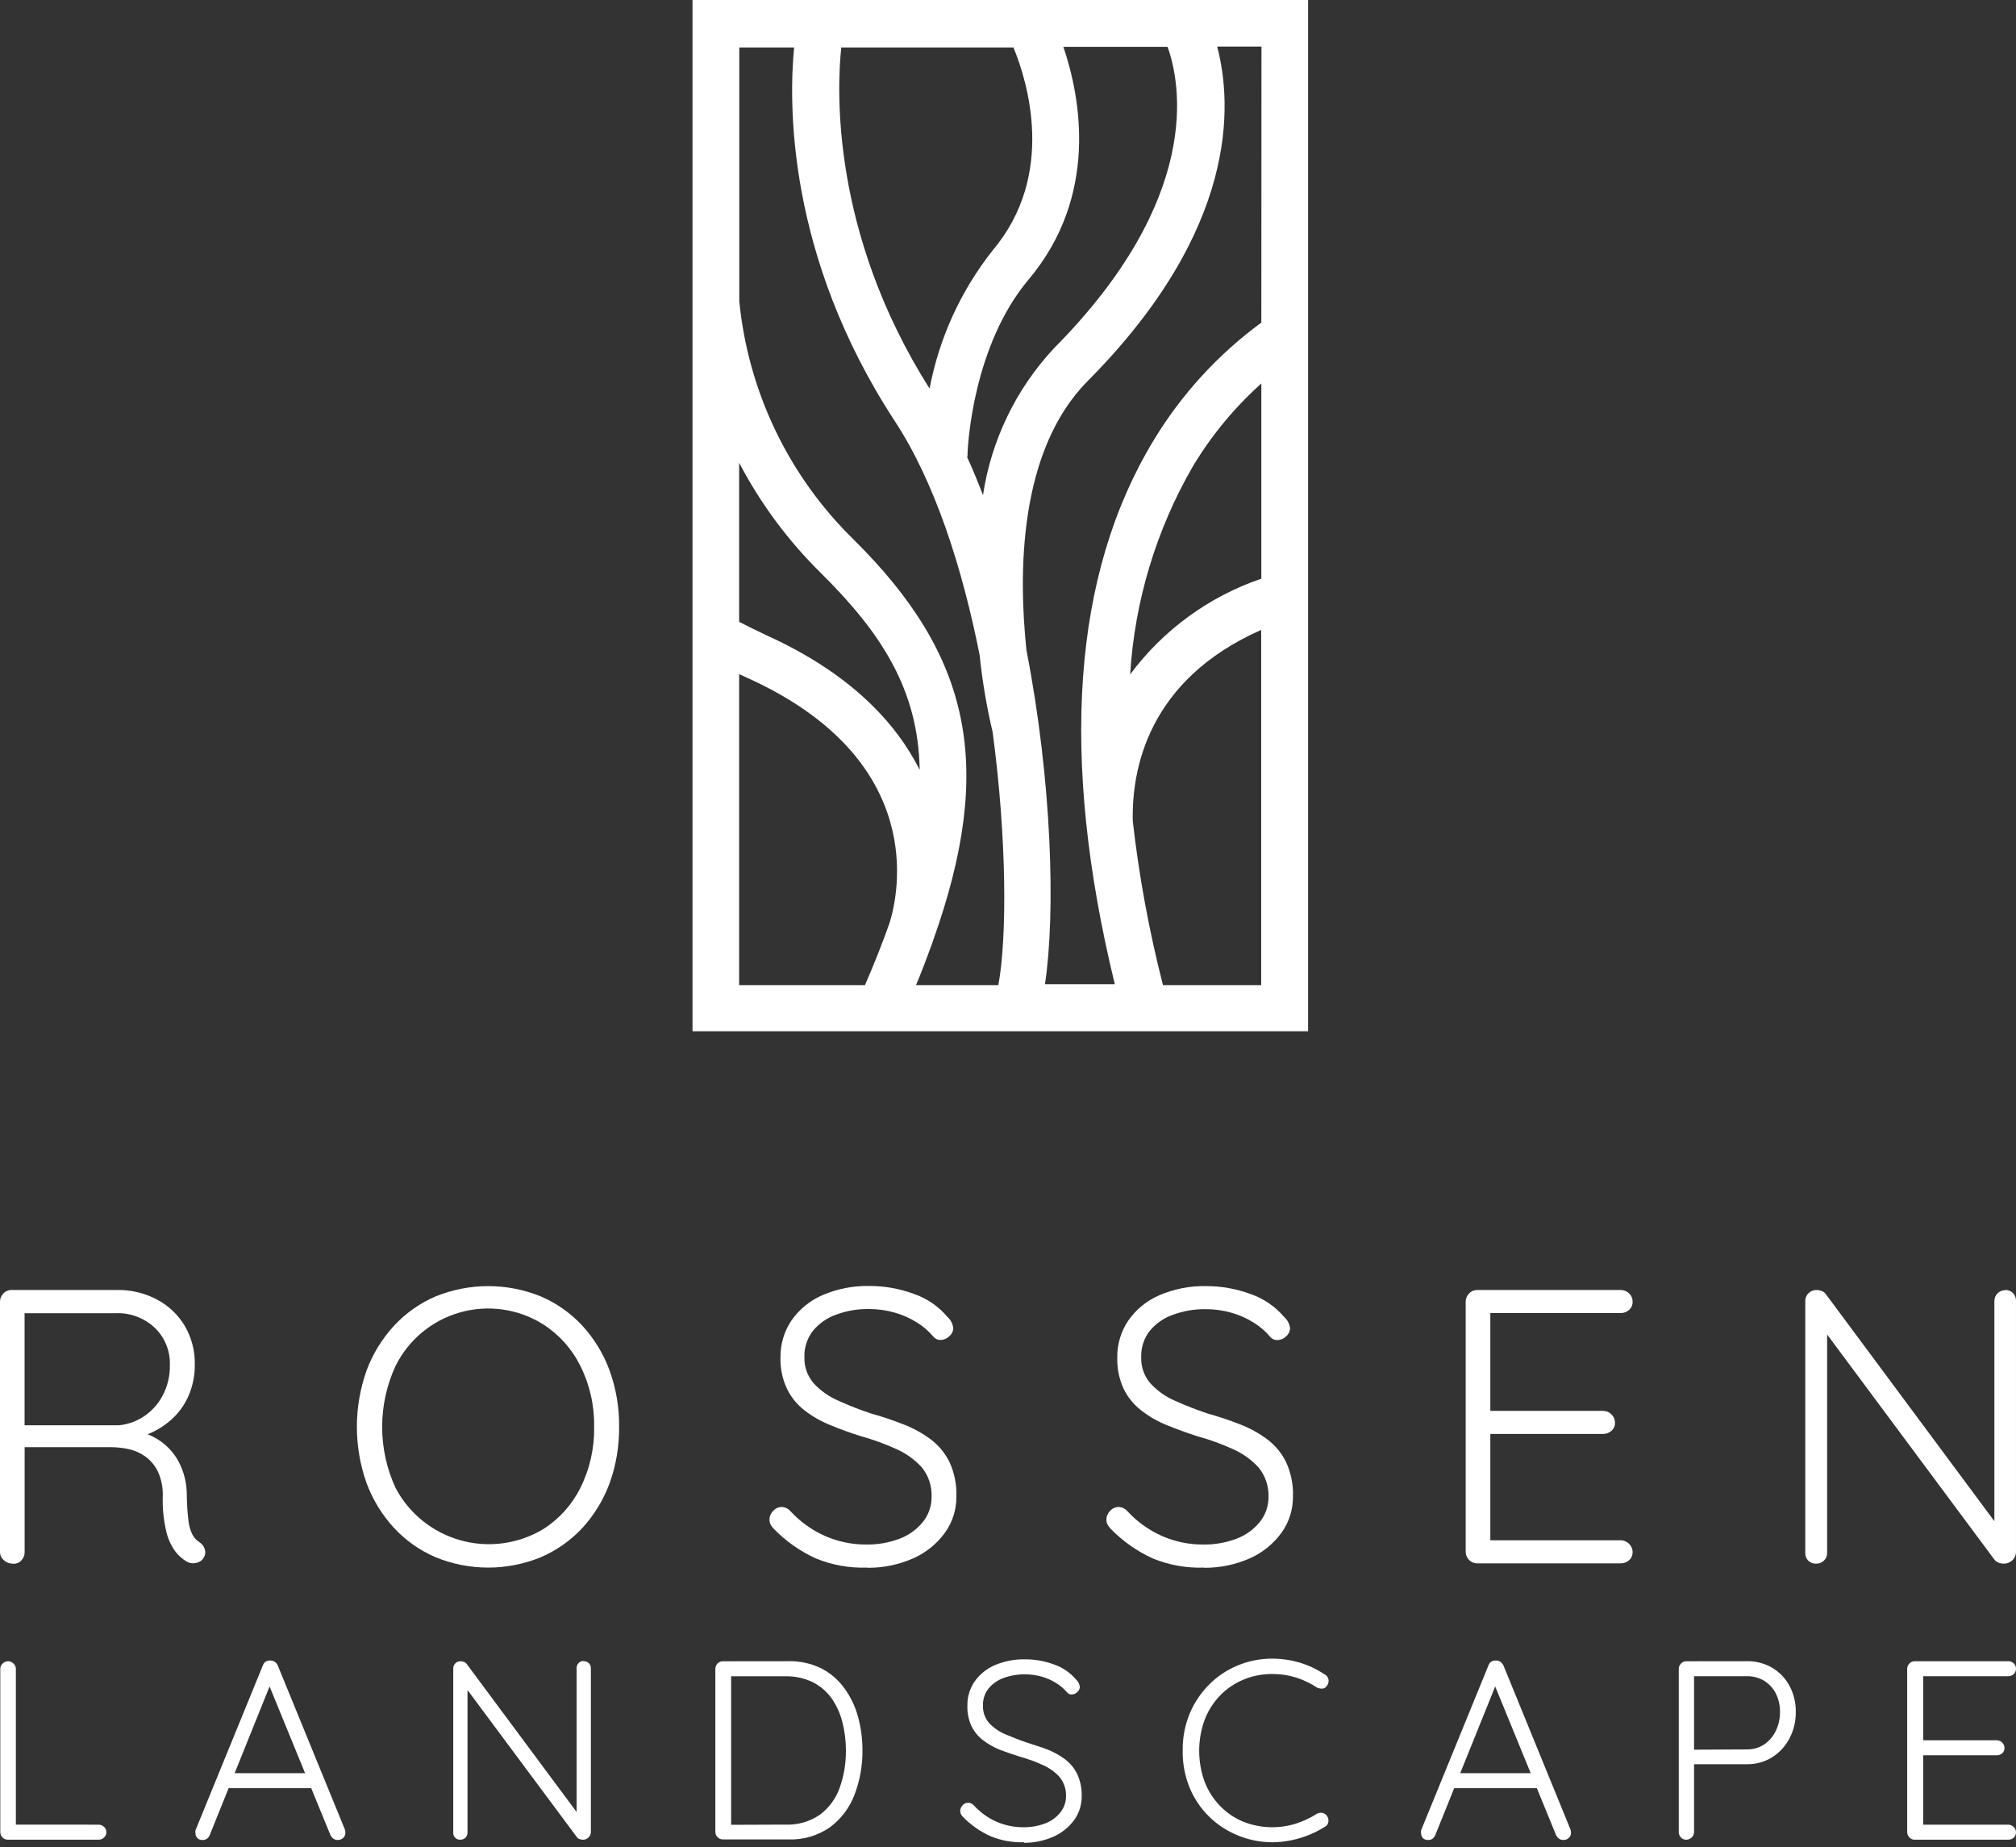 <svg width="131" height="120" viewBox="0 0 131 120" fill="none" xmlns="http://www.w3.org/2000/svg">
<rect x="0" y="0" width="131" height="120" fill="#333333" stroke="none"/>
<path d="M45 67H85V0H45V67ZM81.962 20.958C79.156 23.016 76.783 25.607 74.979 28.582C69.689 37.282 68.843 49.168 72.44 63.942H67.903C68.606 59.257 68.343 50.659 66.701 42.255C66.168 37.24 66.185 29.285 70.679 24.753C80.48 14.884 80.082 6.794 79.092 3.024H81.97L81.962 20.958ZM81.962 37.596C78.557 38.758 75.585 40.926 73.438 43.814C73.732 39.038 75.135 34.397 77.535 30.26C78.738 28.268 80.229 26.467 81.962 24.914V37.596ZM62.867 29.675C62.867 28.828 63.265 22.407 66.837 18.163C71.407 12.732 70.222 6.345 69.097 3.041H75.868C76.714 5.379 78.187 12.851 68.487 22.627C66.02 25.269 64.412 28.598 63.874 32.174C63.553 31.327 63.206 30.48 62.833 29.675M54.666 3.084H65.855C66.752 5.261 68.648 11.335 64.518 16.248C62.44 18.87 61.028 21.957 60.404 25.245C53.963 15.079 54.386 5.718 54.666 3.084ZM51.602 3.084C51.263 6.574 51.069 16.553 58.153 27.371C60.76 31.352 62.529 36.893 63.654 42.543C63.829 44.231 64.111 45.906 64.501 47.558C65.432 54.513 65.44 60.943 64.873 64.001H59.524C59.905 63.086 60.243 62.197 60.556 61.333L60.633 61.104C64.67 49.786 63.113 42.619 55.47 35.054C51.247 30.927 48.615 25.44 48.038 19.56V3.084H51.602ZM48.03 30.065C49.415 32.709 51.203 35.121 53.328 37.215C57.256 41.103 59.668 44.78 59.761 50.015C58.254 47.025 55.343 43.788 49.841 41.289C49.206 40.993 48.606 40.696 48.03 40.4V30.065ZM48.03 43.797L48.589 44.051C60.438 49.422 58.339 58.249 57.806 59.952C57.36 61.222 56.827 62.572 56.206 64.001H48.03V43.797ZM75.571 64.001C74.671 60.499 74.015 56.938 73.608 53.344C73.531 50.006 74.581 44.178 81.953 40.925V64.001H75.571Z" fill="white"/>
<path d="M0.864 101.587C0.75 101.591 0.637 101.573 0.53 101.534C0.424 101.495 0.326 101.434 0.243 101.357C0.167 101.291 0.106 101.21 0.064 101.118C0.022 101.027 3.55852e-05 100.927 1.36984e-05 100.826V84.573C-0.001 84.374 0.076 84.181 0.216 84.038C0.285 83.963 0.369 83.904 0.463 83.865C0.557 83.825 0.658 83.806 0.76 83.809H7.62C8.523 83.793 9.415 84.009 10.211 84.434C10.957 84.829 11.58 85.422 12.011 86.148C12.45 86.903 12.674 87.763 12.659 88.636C12.668 89.337 12.53 90.033 12.254 90.678C11.993 91.281 11.601 91.819 11.107 92.252C10.623 92.681 10.063 93.014 9.456 93.233L8.556 92.927C9.18 92.994 9.779 93.207 10.306 93.548C10.857 93.904 11.307 94.395 11.615 94.974C11.96 95.635 12.139 96.37 12.137 97.115C12.143 97.685 12.18 98.254 12.249 98.82C12.283 99.133 12.373 99.438 12.515 99.72C12.625 99.913 12.779 100.078 12.964 100.201C13.133 100.301 13.255 100.462 13.306 100.651C13.336 100.738 13.346 100.832 13.335 100.923C13.325 101.015 13.293 101.104 13.243 101.182C13.18 101.313 13.071 101.417 12.938 101.474C12.81 101.532 12.672 101.562 12.533 101.564C12.398 101.563 12.267 101.528 12.15 101.461C11.866 101.3 11.617 101.084 11.417 100.826C11.135 100.447 10.932 100.016 10.819 99.558C10.634 98.792 10.552 98.006 10.576 97.219C10.598 96.665 10.491 96.113 10.261 95.608C10.074 95.219 9.794 94.883 9.447 94.627C9.119 94.393 8.747 94.229 8.354 94.146C7.983 94.064 7.604 94.022 7.224 94.02H1.323L1.601 93.638V100.835C1.604 101.032 1.532 101.221 1.399 101.366C1.332 101.441 1.249 101.501 1.157 101.54C1.064 101.58 0.964 101.599 0.864 101.596M1.314 92.599H7.715C8.29 92.546 8.843 92.353 9.325 92.036C9.843 91.697 10.267 91.233 10.558 90.687C10.89 90.066 11.056 89.371 11.039 88.667C11.052 88.222 10.972 87.778 10.804 87.365C10.636 86.952 10.384 86.579 10.063 86.269C9.723 85.948 9.322 85.698 8.884 85.535C8.446 85.371 7.98 85.296 7.512 85.316H1.417L1.597 84.987V92.963L1.314 92.599Z" fill="white"/>
<path d="M40.229 92.698C40.244 93.948 40.034 95.192 39.609 96.368C39.215 97.439 38.616 98.424 37.845 99.265C37.088 100.08 36.169 100.729 35.146 101.168C32.953 102.068 30.493 102.068 28.3 101.168C27.277 100.728 26.358 100.08 25.601 99.265C24.827 98.423 24.224 97.439 23.824 96.368C22.978 93.994 22.978 91.401 23.824 89.027C24.224 87.957 24.827 86.975 25.601 86.134C26.357 85.317 27.276 84.667 28.3 84.227C30.494 83.333 32.951 83.333 35.146 84.227C36.17 84.666 37.089 85.316 37.845 86.134C38.617 86.975 39.216 87.96 39.609 89.031C40.034 90.208 40.244 91.451 40.229 92.702M38.605 92.702C38.632 91.325 38.324 89.961 37.706 88.73C37.159 87.626 36.321 86.692 35.281 86.031C34.487 85.535 33.598 85.21 32.671 85.078C31.744 84.946 30.799 85.009 29.898 85.263C28.997 85.517 28.158 85.957 27.437 86.554C26.715 87.151 26.127 87.892 25.709 88.73C25.131 89.975 24.832 91.332 24.832 92.704C24.832 94.077 25.131 95.433 25.709 96.679C26.144 97.5 26.742 98.224 27.466 98.807C28.191 99.389 29.026 99.819 29.921 100.069C30.816 100.32 31.753 100.386 32.674 100.263C33.596 100.14 34.483 99.831 35.281 99.355C36.319 98.702 37.158 97.776 37.706 96.679C38.324 95.445 38.632 94.081 38.605 92.702Z" fill="white"/>
<path d="M56.356 101.843C55.209 101.885 54.067 101.681 53.005 101.245C51.997 100.784 51.082 100.142 50.306 99.351C50.222 99.27 50.149 99.177 50.09 99.076C50.029 98.966 49.998 98.842 50 98.716C50.004 98.506 50.091 98.305 50.243 98.159C50.311 98.081 50.394 98.018 50.488 97.974C50.582 97.931 50.684 97.908 50.787 97.907C50.893 97.908 50.997 97.931 51.093 97.975C51.188 98.018 51.275 98.081 51.345 98.159C51.976 98.848 52.741 99.401 53.594 99.783C54.444 100.159 55.364 100.351 56.293 100.345C57.035 100.356 57.773 100.227 58.466 99.963C59.058 99.739 59.58 99.362 59.978 98.869C60.349 98.4 60.546 97.817 60.535 97.219C60.557 96.532 60.33 95.861 59.897 95.329C59.431 94.82 58.864 94.414 58.232 94.137C57.486 93.798 56.715 93.519 55.925 93.3C55.227 93.08 54.575 92.851 53.932 92.576C53.329 92.335 52.764 92.01 52.254 91.609C51.774 91.233 51.388 90.751 51.125 90.201C50.836 89.573 50.696 88.886 50.715 88.195C50.703 87.34 50.95 86.502 51.426 85.793C51.933 85.065 52.632 84.494 53.446 84.142C54.404 83.729 55.439 83.526 56.482 83.548C57.466 83.544 58.443 83.716 59.366 84.056C60.221 84.346 60.98 84.864 61.561 85.554C61.776 85.742 61.912 86.004 61.943 86.287C61.94 86.388 61.916 86.486 61.872 86.576C61.828 86.666 61.765 86.746 61.687 86.809C61.615 86.885 61.528 86.945 61.432 86.987C61.337 87.028 61.234 87.051 61.129 87.052C61.046 87.057 60.962 87.043 60.884 87.012C60.807 86.981 60.737 86.933 60.679 86.872C60.369 86.498 60 86.177 59.586 85.923C59.135 85.637 58.644 85.419 58.129 85.275C57.587 85.121 57.027 85.044 56.464 85.046C55.732 85.033 55.005 85.159 54.319 85.415C53.733 85.623 53.215 85.987 52.821 86.467C52.449 86.946 52.255 87.539 52.272 88.145C52.244 88.781 52.463 89.403 52.884 89.882C53.336 90.368 53.887 90.752 54.498 91.011C55.155 91.308 55.848 91.582 56.604 91.834C57.315 92.031 58.014 92.265 58.7 92.536C59.335 92.777 59.933 93.106 60.477 93.512C60.993 93.9 61.41 94.404 61.696 94.983C62.019 95.687 62.173 96.457 62.146 97.232C62.153 98.07 61.895 98.889 61.408 99.571C60.889 100.287 60.193 100.855 59.388 101.222C58.442 101.647 57.416 101.863 56.379 101.856" fill="white"/>
<path d="M78.25 101.843C77.103 101.885 75.96 101.681 74.899 101.245C73.891 100.784 72.976 100.142 72.2 99.351C72.115 99.27 72.043 99.177 71.984 99.076C71.921 98.967 71.889 98.843 71.894 98.716C71.898 98.506 71.985 98.305 72.137 98.159C72.204 98.08 72.288 98.017 72.382 97.973C72.475 97.93 72.578 97.907 72.681 97.907C72.787 97.908 72.89 97.931 72.986 97.975C73.082 98.018 73.168 98.081 73.239 98.159C73.87 98.848 74.635 99.401 75.488 99.783C76.338 100.159 77.258 100.351 78.187 100.345C78.929 100.356 79.667 100.227 80.36 99.963C80.952 99.739 81.474 99.362 81.871 98.869C82.242 98.4 82.439 97.817 82.429 97.219C82.444 96.535 82.215 95.868 81.781 95.338C81.315 94.83 80.749 94.424 80.117 94.146C79.37 93.807 78.597 93.527 77.805 93.309C77.112 93.088 76.448 92.846 75.812 92.585C75.212 92.343 74.648 92.017 74.139 91.618C73.658 91.242 73.27 90.76 73.005 90.21C72.72 89.58 72.582 88.894 72.6 88.204C72.587 87.349 72.835 86.511 73.311 85.802C73.817 85.073 74.516 84.501 75.331 84.151C76.289 83.738 77.324 83.535 78.367 83.557C79.35 83.552 80.325 83.725 81.246 84.065C82.101 84.356 82.862 84.874 83.446 85.563C83.659 85.752 83.795 86.013 83.828 86.296C83.825 86.397 83.801 86.495 83.757 86.585C83.712 86.675 83.649 86.755 83.572 86.818C83.425 86.97 83.225 87.057 83.014 87.061C82.93 87.066 82.847 87.052 82.769 87.021C82.692 86.99 82.622 86.942 82.564 86.881C82.254 86.507 81.885 86.186 81.471 85.932C81.019 85.646 80.528 85.428 80.014 85.284C79.472 85.13 78.912 85.053 78.349 85.055C77.617 85.042 76.889 85.168 76.203 85.424C75.616 85.631 75.096 85.995 74.701 86.476C74.33 86.955 74.138 87.549 74.157 88.154C74.129 88.79 74.348 89.412 74.769 89.891C75.216 90.372 75.76 90.753 76.365 91.011C77.025 91.311 77.728 91.585 78.475 91.834C79.186 92.031 79.886 92.265 80.571 92.536C81.206 92.778 81.804 93.106 82.348 93.512C82.864 93.9 83.282 94.404 83.567 94.983C83.89 95.687 84.044 96.457 84.017 97.232C84.024 98.07 83.766 98.889 83.279 99.571C82.76 100.287 82.064 100.855 81.26 101.222C80.314 101.647 79.287 101.863 78.25 101.856" fill="white"/>
<path d="M96.005 83.809H105.299C105.506 83.804 105.707 83.882 105.857 84.025C105.931 84.095 105.991 84.18 106.03 84.274C106.07 84.369 106.089 84.471 106.086 84.573C106.089 84.673 106.07 84.773 106.031 84.865C105.991 84.956 105.931 85.038 105.857 85.104C105.703 85.24 105.504 85.312 105.299 85.307H96.585L96.842 84.857V91.996L96.563 91.663H104.156C104.26 91.661 104.363 91.68 104.459 91.72C104.555 91.759 104.642 91.818 104.714 91.892C104.787 91.961 104.844 92.044 104.884 92.136C104.923 92.228 104.943 92.328 104.943 92.428C104.947 92.528 104.929 92.627 104.889 92.719C104.849 92.811 104.789 92.893 104.714 92.959C104.56 93.094 104.361 93.166 104.156 93.161H96.612L96.842 92.909V100.223L96.716 100.07H105.299C105.402 100.068 105.506 100.088 105.602 100.127C105.697 100.167 105.784 100.225 105.857 100.3C105.93 100.369 105.988 100.452 106.027 100.544C106.067 100.636 106.087 100.735 106.086 100.835C106.089 100.935 106.07 101.034 106.031 101.126C105.991 101.218 105.931 101.3 105.857 101.366C105.703 101.502 105.504 101.574 105.299 101.568H96.005C95.903 101.571 95.802 101.552 95.707 101.514C95.612 101.475 95.527 101.417 95.456 101.344C95.317 101.2 95.239 101.008 95.24 100.808V84.573C95.239 84.474 95.258 84.376 95.295 84.284C95.332 84.192 95.387 84.109 95.456 84.038C95.526 83.963 95.611 83.904 95.706 83.865C95.801 83.825 95.903 83.806 96.005 83.809Z" fill="white"/>
<path d="M130.293 83.809C130.388 83.804 130.484 83.82 130.573 83.855C130.662 83.89 130.743 83.943 130.81 84.011C130.873 84.079 130.923 84.159 130.955 84.246C130.988 84.334 131.002 84.427 130.999 84.519V100.777C131.005 100.887 130.987 100.998 130.946 101.1C130.905 101.203 130.841 101.295 130.76 101.371C130.612 101.51 130.415 101.587 130.212 101.587C130.095 101.588 129.979 101.567 129.87 101.524C129.765 101.486 129.674 101.421 129.604 101.335L118.277 86.094L118.727 85.842V100.903C118.728 100.993 118.71 101.082 118.675 101.164C118.641 101.247 118.589 101.322 118.525 101.384C118.458 101.451 118.379 101.503 118.291 101.538C118.204 101.572 118.11 101.589 118.016 101.587C117.924 101.592 117.831 101.579 117.744 101.547C117.657 101.514 117.578 101.465 117.511 101.401C117.444 101.336 117.392 101.259 117.356 101.173C117.321 101.088 117.304 100.995 117.306 100.903V84.573C117.3 84.47 117.317 84.366 117.354 84.269C117.391 84.173 117.448 84.085 117.522 84.011C117.591 83.945 117.673 83.893 117.762 83.858C117.852 83.823 117.947 83.806 118.043 83.809C118.156 83.812 118.266 83.833 118.372 83.872C118.485 83.913 118.582 83.989 118.651 84.088L129.852 99.175L129.595 99.625V84.533C129.593 84.439 129.611 84.345 129.646 84.258C129.681 84.171 129.734 84.091 129.801 84.025C129.868 83.958 129.947 83.906 130.035 83.871C130.123 83.837 130.216 83.82 130.311 83.822" fill="white"/>
<path d="M6.393 118.545C6.46 118.543 6.526 118.554 6.589 118.578C6.652 118.602 6.709 118.639 6.757 118.685C6.806 118.728 6.845 118.78 6.871 118.839C6.897 118.898 6.911 118.962 6.91 119.027C6.913 119.094 6.9 119.16 6.874 119.222C6.847 119.283 6.808 119.338 6.757 119.382C6.709 119.428 6.652 119.465 6.589 119.489C6.526 119.512 6.46 119.524 6.393 119.522H0.518C0.451 119.524 0.384 119.511 0.322 119.486C0.26 119.46 0.204 119.422 0.158 119.373C0.069 119.28 0.019 119.156 0.019 119.027V108.424C0.018 108.359 0.032 108.295 0.057 108.235C0.083 108.176 0.12 108.122 0.167 108.078C0.26 107.984 0.386 107.929 0.518 107.925C0.651 107.925 0.779 107.979 0.873 108.073C0.923 108.116 0.963 108.169 0.99 108.229C1.018 108.289 1.031 108.354 1.031 108.419V118.82L0.716 118.541L6.393 118.545Z" fill="white"/>
<path d="M17.656 109.22L13.635 119.207C13.598 119.306 13.534 119.393 13.45 119.459C13.372 119.513 13.28 119.541 13.185 119.54C13.118 119.547 13.051 119.54 12.988 119.518C12.925 119.496 12.868 119.46 12.82 119.414C12.744 119.33 12.703 119.221 12.703 119.108C12.689 119.043 12.689 118.975 12.703 118.91L17.076 108.208C17.108 108.104 17.174 108.013 17.265 107.952C17.354 107.902 17.455 107.877 17.557 107.88C17.666 107.875 17.774 107.906 17.863 107.97C17.947 108.03 18.013 108.113 18.052 108.208L22.411 118.86C22.433 118.924 22.443 118.991 22.442 119.058C22.446 119.125 22.434 119.191 22.408 119.253C22.383 119.314 22.343 119.369 22.294 119.414C22.198 119.497 22.075 119.542 21.948 119.54C21.843 119.541 21.741 119.51 21.655 119.45C21.573 119.385 21.508 119.302 21.466 119.207L17.341 109.135L17.656 109.22ZM14.593 116.175L15.007 115.199H20.144L20.342 116.175H14.593Z" fill="white"/>
<path d="M37.931 107.925C37.994 107.922 38.056 107.932 38.114 107.955C38.172 107.977 38.225 108.011 38.269 108.055C38.311 108.099 38.344 108.151 38.366 108.209C38.388 108.266 38.398 108.327 38.395 108.388V118.991C38.399 119.064 38.388 119.137 38.36 119.204C38.333 119.272 38.291 119.333 38.237 119.382C38.142 119.473 38.014 119.523 37.882 119.522C37.805 119.522 37.729 119.508 37.657 119.481C37.588 119.458 37.529 119.414 37.486 119.355L30.095 109.418L30.379 109.252V119.076C30.377 119.195 30.328 119.308 30.244 119.391C30.201 119.434 30.149 119.468 30.093 119.49C30.036 119.512 29.976 119.523 29.915 119.522C29.852 119.525 29.789 119.515 29.73 119.493C29.672 119.47 29.618 119.436 29.573 119.391C29.494 119.306 29.45 119.193 29.452 119.076V108.424C29.448 108.357 29.459 108.29 29.483 108.227C29.507 108.164 29.544 108.107 29.591 108.06C29.636 108.015 29.689 107.981 29.748 107.958C29.807 107.936 29.87 107.926 29.933 107.929C30.006 107.931 30.077 107.945 30.145 107.97C30.221 107.993 30.286 108.043 30.329 108.109L37.635 117.947L37.468 118.249V108.375C37.466 108.313 37.476 108.252 37.499 108.195C37.521 108.137 37.555 108.085 37.599 108.042C37.642 107.998 37.694 107.964 37.752 107.942C37.809 107.92 37.87 107.909 37.931 107.911" fill="white"/>
<path d="M51.198 107.925C51.936 107.902 52.668 108.057 53.334 108.375C53.935 108.675 54.454 109.115 54.85 109.657C55.262 110.217 55.567 110.848 55.75 111.519C55.946 112.231 56.045 112.967 56.043 113.705C56.054 114.7 55.877 115.687 55.521 116.616C55.201 117.453 54.648 118.182 53.928 118.716C53.13 119.269 52.172 119.545 51.202 119.504H46.983C46.916 119.506 46.849 119.493 46.787 119.468C46.725 119.442 46.669 119.404 46.623 119.355C46.578 119.31 46.542 119.255 46.519 119.196C46.495 119.137 46.483 119.073 46.483 119.009V108.424C46.483 108.36 46.495 108.296 46.519 108.237C46.542 108.178 46.578 108.123 46.623 108.078C46.669 108.029 46.725 107.991 46.787 107.965C46.849 107.939 46.916 107.927 46.983 107.929L51.198 107.925ZM51.036 118.541C51.836 118.575 52.626 118.348 53.285 117.893C53.873 117.45 54.318 116.843 54.563 116.148C54.84 115.368 54.977 114.546 54.967 113.719C54.969 113.104 54.893 112.492 54.742 111.897C54.606 111.345 54.371 110.823 54.05 110.354C53.733 109.906 53.311 109.541 52.822 109.292C52.261 109.022 51.644 108.889 51.022 108.905H47.392L47.509 108.775V118.721L47.41 118.555L51.036 118.541Z" fill="white"/>
<path d="M66.555 119.688C65.806 119.714 65.061 119.581 64.368 119.297C63.707 118.999 63.106 118.581 62.596 118.064C62.541 118.011 62.492 117.95 62.452 117.884C62.413 117.812 62.393 117.732 62.394 117.65C62.397 117.513 62.453 117.382 62.551 117.286C62.596 117.234 62.651 117.193 62.713 117.164C62.775 117.135 62.843 117.12 62.911 117.119C62.98 117.121 63.047 117.137 63.11 117.165C63.173 117.194 63.229 117.235 63.275 117.286C63.685 117.736 64.182 118.097 64.737 118.347C65.294 118.592 65.897 118.716 66.505 118.712C66.987 118.718 67.466 118.634 67.918 118.464C68.304 118.318 68.644 118.071 68.903 117.749C69.146 117.444 69.276 117.064 69.272 116.674C69.281 116.228 69.131 115.792 68.849 115.446C68.543 115.115 68.172 114.85 67.76 114.668C67.273 114.446 66.769 114.264 66.253 114.123C65.803 113.98 65.353 113.822 64.953 113.674C64.562 113.515 64.194 113.303 63.86 113.044C63.551 112.803 63.3 112.495 63.127 112.144C62.939 111.734 62.848 111.286 62.861 110.835C62.848 110.28 63.005 109.733 63.311 109.27C63.639 108.794 64.094 108.42 64.625 108.19C65.249 107.922 65.924 107.79 66.604 107.803C67.246 107.8 67.883 107.913 68.484 108.136C69.042 108.325 69.538 108.663 69.919 109.112C70.059 109.236 70.148 109.408 70.167 109.594C70.165 109.658 70.149 109.722 70.121 109.781C70.092 109.839 70.051 109.89 70 109.931C69.953 109.98 69.896 110.019 69.834 110.046C69.771 110.073 69.704 110.087 69.636 110.088C69.584 110.089 69.532 110.079 69.484 110.059C69.437 110.039 69.393 110.009 69.357 109.971C69.153 109.728 68.911 109.519 68.642 109.351C68.347 109.166 68.027 109.023 67.693 108.928C67.338 108.828 66.972 108.778 66.604 108.779C66.127 108.773 65.653 108.854 65.205 109.018C64.824 109.157 64.487 109.394 64.229 109.706C63.987 110.018 63.862 110.405 63.873 110.799C63.856 111.215 63.997 111.622 64.269 111.937C64.563 112.25 64.918 112.498 65.313 112.666C65.763 112.855 66.213 113.039 66.69 113.201C67.166 113.363 67.616 113.489 68.039 113.651C68.452 113.813 68.842 114.028 69.2 114.29C69.537 114.544 69.809 114.874 69.996 115.253C70.205 115.709 70.305 116.208 70.288 116.71C70.293 117.256 70.124 117.79 69.807 118.235C69.467 118.7 69.013 119.07 68.489 119.31C67.872 119.587 67.203 119.728 66.528 119.724" fill="white"/>
<path d="M86.096 108.788C86.157 108.825 86.21 108.875 86.251 108.934C86.291 108.993 86.318 109.06 86.33 109.13C86.339 109.202 86.334 109.275 86.314 109.345C86.294 109.415 86.259 109.479 86.213 109.535C86.183 109.585 86.14 109.626 86.09 109.656C86.04 109.686 85.983 109.703 85.925 109.706C85.802 109.712 85.68 109.688 85.57 109.634C85.152 109.357 84.698 109.139 84.22 108.986C83.722 108.832 83.203 108.754 82.682 108.757C82.037 108.751 81.397 108.875 80.801 109.121C80.232 109.357 79.716 109.706 79.285 110.147C78.848 110.599 78.507 111.134 78.282 111.721C77.803 113.028 77.803 114.463 78.282 115.77C78.512 116.362 78.859 116.9 79.303 117.353C79.734 117.791 80.25 118.135 80.819 118.366C81.903 118.785 83.097 118.825 84.207 118.478C84.681 118.325 85.135 118.114 85.556 117.848C85.659 117.783 85.782 117.757 85.903 117.776C85.965 117.784 86.026 117.805 86.08 117.837C86.135 117.87 86.181 117.913 86.218 117.965C86.261 118.021 86.292 118.086 86.309 118.155C86.326 118.224 86.329 118.296 86.317 118.366C86.308 118.431 86.285 118.493 86.247 118.548C86.209 118.602 86.159 118.646 86.1 118.676C85.79 118.873 85.463 119.043 85.124 119.184C84.74 119.346 84.341 119.47 83.932 119.553C83.518 119.642 83.096 119.688 82.673 119.688C81.901 119.688 81.136 119.535 80.424 119.238C79.724 118.956 79.087 118.536 78.551 118.005C78.015 117.474 77.59 116.841 77.302 116.143C76.988 115.369 76.835 114.54 76.852 113.705C76.841 112.894 76.995 112.09 77.302 111.339C77.594 110.638 78.019 110 78.552 109.459C79.082 108.922 79.714 108.497 80.41 108.208C81.122 107.91 81.887 107.757 82.659 107.758C83.269 107.758 83.875 107.846 84.459 108.019C85.022 108.188 85.557 108.44 86.047 108.766" fill="white"/>
<path d="M97.297 109.22L93.271 119.207C93.234 119.306 93.17 119.393 93.086 119.459C93.008 119.513 92.915 119.541 92.821 119.54C92.755 119.545 92.688 119.537 92.625 119.515C92.562 119.493 92.505 119.459 92.456 119.414C92.382 119.329 92.342 119.22 92.344 119.108C92.327 119.043 92.327 118.975 92.344 118.91L96.716 108.208C96.747 108.102 96.816 108.011 96.91 107.952C96.997 107.902 97.097 107.877 97.198 107.88C97.307 107.875 97.415 107.906 97.504 107.97C97.589 108.03 97.656 108.112 97.697 108.208L102.051 118.86C102.073 118.924 102.084 118.991 102.083 119.058C102.086 119.125 102.074 119.191 102.049 119.253C102.023 119.314 101.984 119.369 101.935 119.414C101.839 119.497 101.715 119.542 101.588 119.54C101.484 119.541 101.381 119.51 101.296 119.45C101.214 119.385 101.149 119.302 101.107 119.207L96.982 109.135L97.297 109.22ZM94.229 116.175L94.647 115.199H99.78L99.978 116.175H94.229Z" fill="white"/>
<path d="M113.509 107.925C114.085 107.913 114.652 108.059 115.151 108.348C115.624 108.627 116.013 109.03 116.275 109.513C116.56 110.041 116.703 110.635 116.689 111.236C116.699 111.833 116.556 112.422 116.275 112.949C116.014 113.448 115.626 113.868 115.151 114.169C114.658 114.472 114.088 114.628 113.509 114.618H110L110.081 114.47V119.027C110.078 119.157 110.024 119.281 109.932 119.373C109.84 119.465 109.716 119.518 109.586 119.522C109.518 119.526 109.45 119.515 109.387 119.489C109.324 119.464 109.267 119.424 109.222 119.373C109.134 119.279 109.086 119.155 109.087 119.027V108.424C109.087 108.294 109.139 108.169 109.231 108.078C109.275 108.028 109.33 107.989 109.392 107.963C109.453 107.938 109.52 107.926 109.586 107.929L113.509 107.925ZM113.509 113.656C113.909 113.665 114.303 113.552 114.638 113.332C114.962 113.111 115.221 112.809 115.389 112.455C115.575 112.075 115.669 111.658 115.664 111.236C115.674 110.813 115.579 110.394 115.389 110.016C115.218 109.68 114.958 109.397 114.638 109.198C114.297 108.994 113.906 108.891 113.509 108.901H110L110.081 108.77V113.773L109.982 113.674L113.509 113.656Z" fill="white"/>
<path d="M124.427 107.925H130.486C130.553 107.923 130.62 107.934 130.683 107.958C130.745 107.982 130.802 108.018 130.851 108.064C130.9 108.109 130.939 108.164 130.965 108.225C130.991 108.287 131.002 108.353 130.999 108.42C131.001 108.485 130.989 108.549 130.963 108.609C130.937 108.669 130.899 108.722 130.851 108.766C130.751 108.856 130.621 108.904 130.486 108.901H124.805L124.971 108.617V113.278L124.791 113.062H129.74C129.807 113.06 129.875 113.073 129.937 113.098C130 113.124 130.057 113.162 130.104 113.21C130.151 113.256 130.189 113.31 130.214 113.37C130.24 113.431 130.253 113.496 130.253 113.561C130.254 113.626 130.242 113.691 130.216 113.751C130.191 113.811 130.152 113.864 130.104 113.908C130.003 113.995 129.873 114.041 129.74 114.038H124.823L124.971 113.876V118.644L124.89 118.545H130.486C130.554 118.544 130.621 118.556 130.684 118.582C130.747 118.607 130.803 118.646 130.851 118.694C130.898 118.739 130.935 118.792 130.961 118.852C130.986 118.911 130.999 118.976 130.999 119.04C131.002 119.106 130.99 119.172 130.964 119.232C130.938 119.293 130.9 119.347 130.851 119.391C130.75 119.478 130.62 119.525 130.486 119.522H124.427C124.361 119.525 124.294 119.513 124.233 119.487C124.171 119.462 124.116 119.423 124.072 119.373C123.98 119.281 123.928 119.157 123.928 119.027V108.424C123.928 108.294 123.98 108.169 124.072 108.078C124.116 108.028 124.171 107.989 124.233 107.963C124.294 107.938 124.361 107.926 124.427 107.929" fill="white"/>
</svg>
